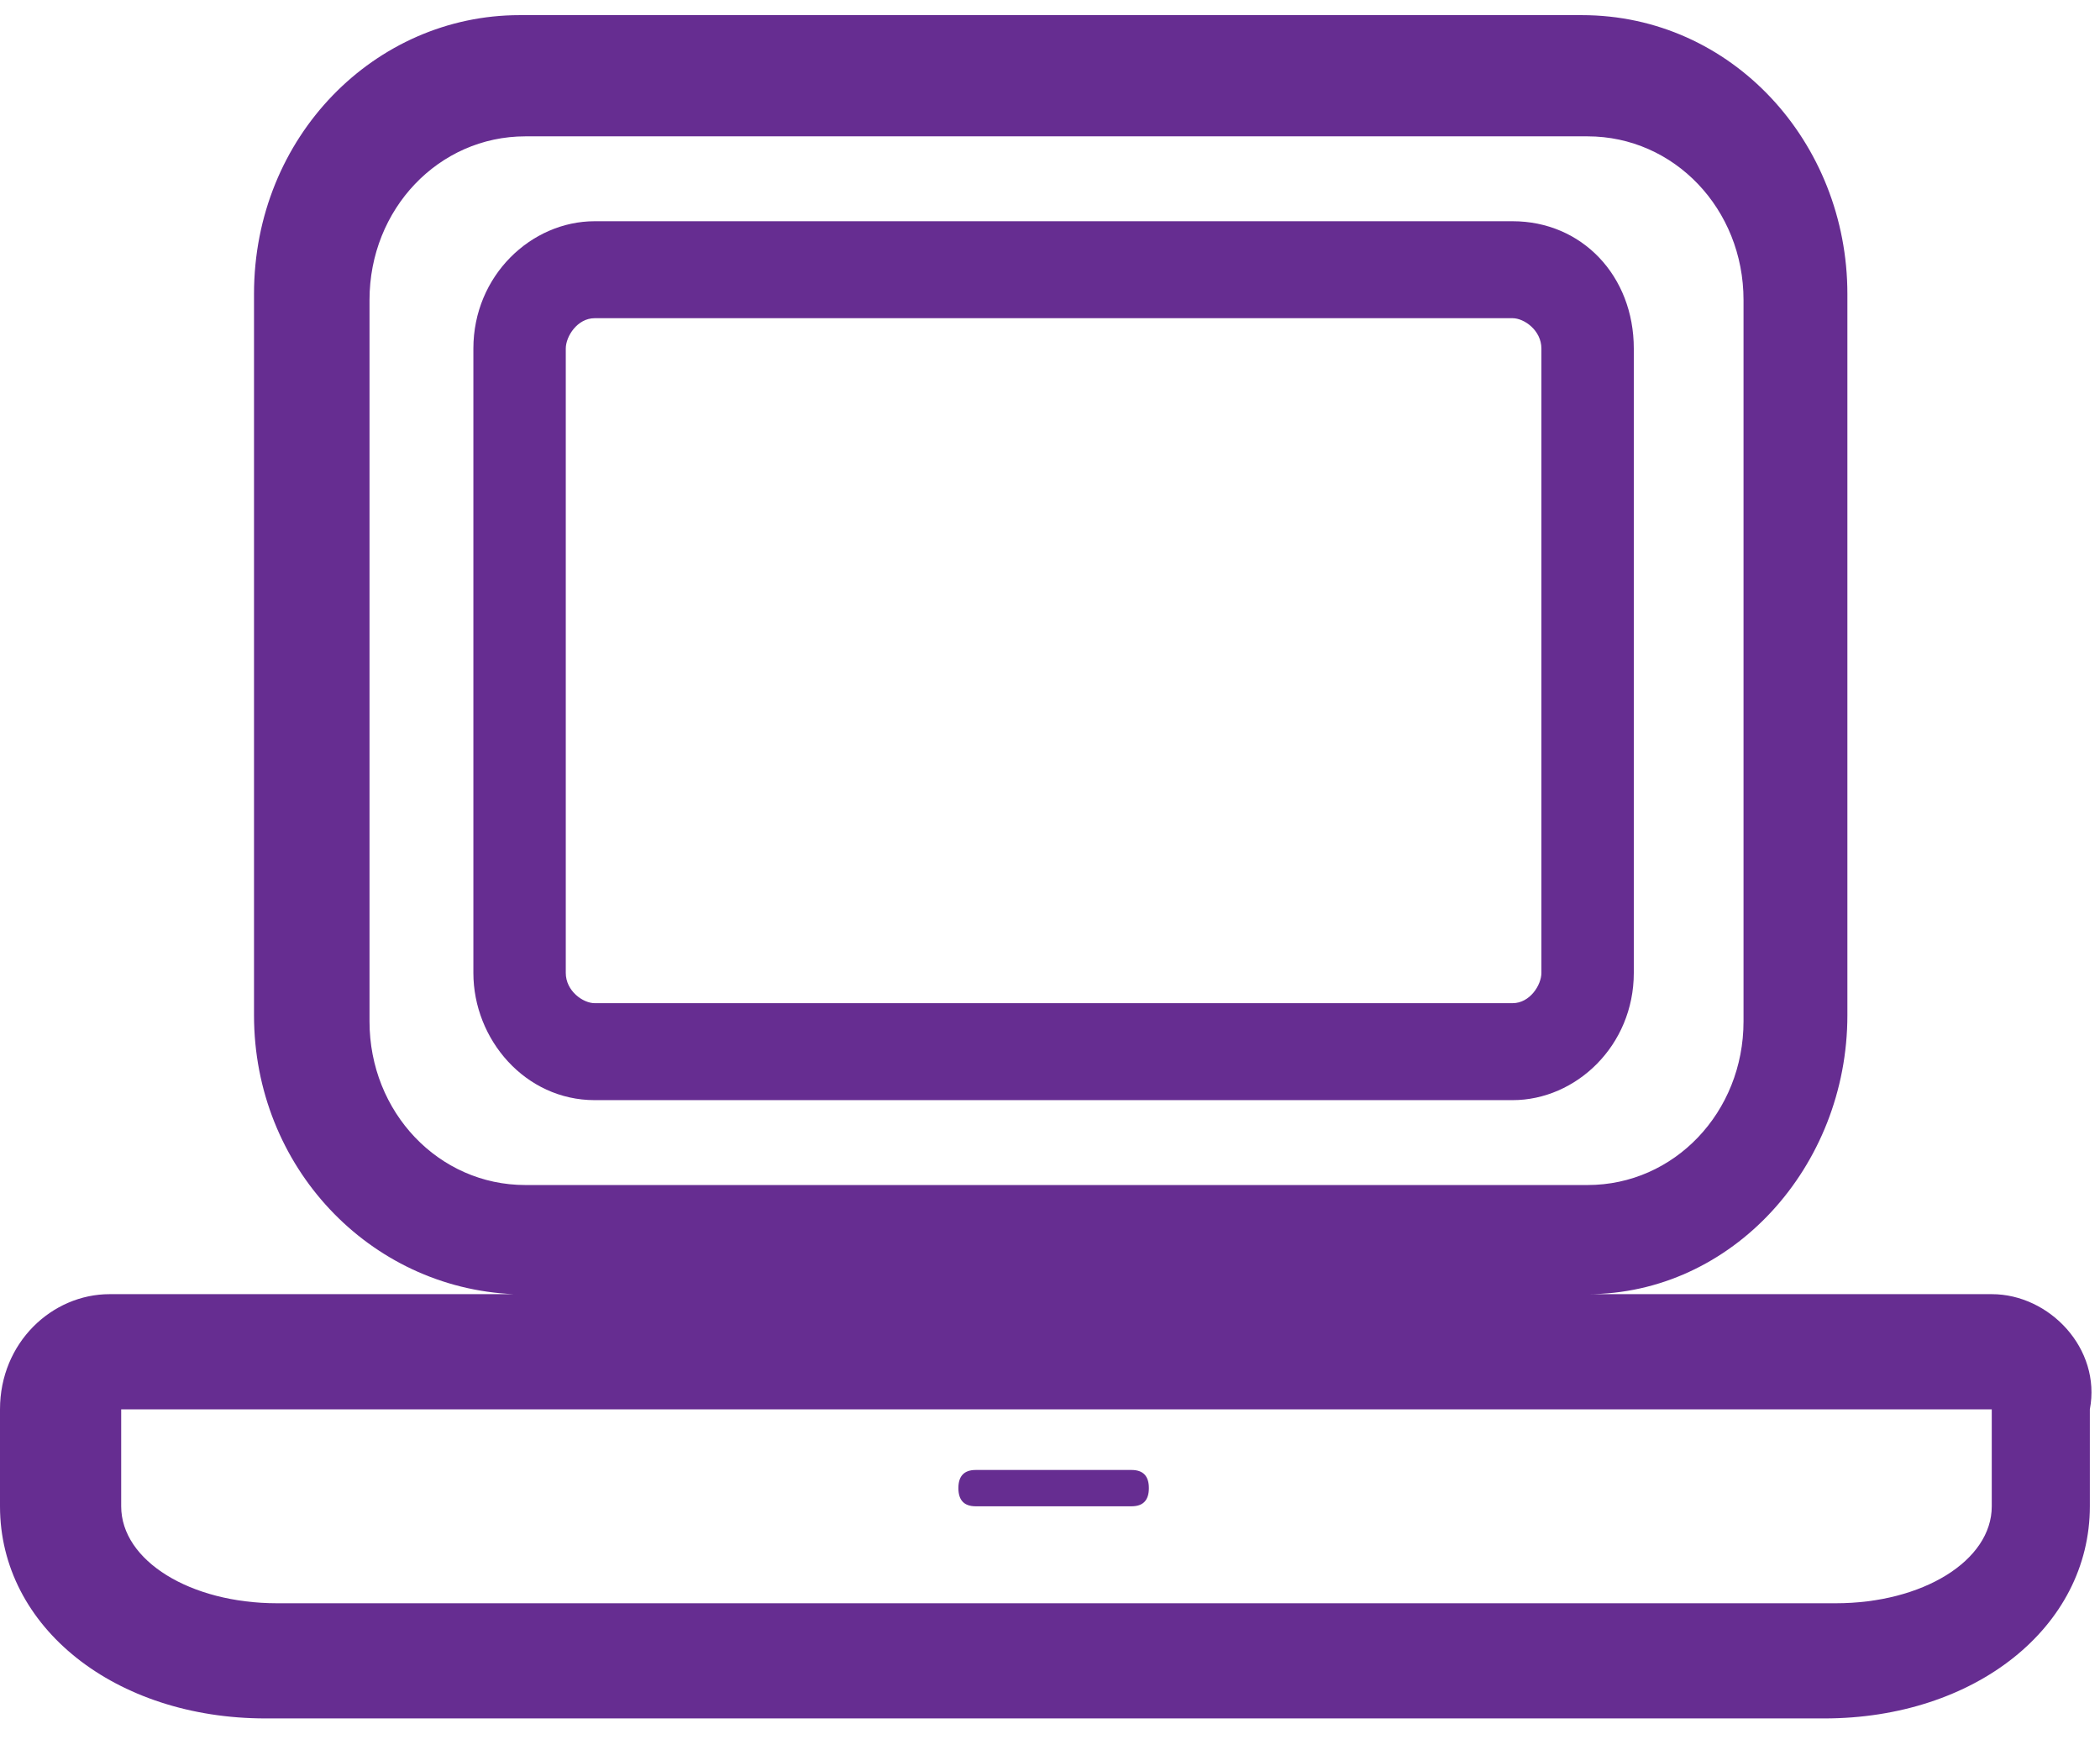 <?xml version="1.0" encoding="UTF-8"?>
<svg width="24px" height="20px" viewBox="0 0 24 20" version="1.1" xmlns="http://www.w3.org/2000/svg" xmlns:xlink="http://www.w3.org/1999/xlink">
    <!-- Generator: sketchtool 57.1 (101010) - https://sketch.com -->
    <title>1118DBB4-3B80-4736-8030-05868EAB85C4@2x</title>
    <desc>Created with sketchtool.</desc>
    <g id="Homepage" stroke="none" stroke-width="1" fill="none" fill-rule="evenodd">
        <g id="Subject-Page-Desktop" transform="translate(-572, -715)">
            <g id="Group-8" transform="translate(572, 715)">
                <g id="Group-3" transform="translate(0, 0.069)">
                    <polygon id="Clip-2" points="0 0.104 23.903 0.104 23.903 19.567 0 19.567"></polygon>
                    <path d="M22.763,17.143 C22.763,17.766 21.971,18.251 20.981,18.251 L3.167,18.251 C2.177,18.251 1.385,17.766 1.385,17.143 L1.385,16.035 L3.167,16.035 L20.981,16.035 L22.763,16.035 L22.763,17.143 Z M4.223,11.602 L4.223,3.359 C4.223,2.32 5.014,1.489 6.004,1.489 L18.144,1.489 C19.134,1.489 19.926,2.32 19.926,3.359 L19.926,11.602 C19.926,12.641 19.134,13.472 18.144,13.472 L6.004,13.472 C5.014,13.472 4.223,12.641 4.223,11.602 L4.223,11.602 Z M22.763,14.719 L20.981,14.719 L18.144,14.719 C19.794,14.719 21.113,13.264 21.113,11.532 L21.113,3.29 C21.113,1.558 19.794,0.104 18.078,0.104 L5.938,0.104 C4.289,0.104 2.903,1.489 2.903,3.29 L2.903,11.532 C2.903,13.264 4.223,14.649 5.872,14.719 L3.035,14.719 L1.253,14.719 C0.594,14.719 -0,15.273 -0,16.035 L-0,17.143 C-0,18.528 1.319,19.567 3.035,19.567 L20.849,19.567 C22.565,19.567 23.884,18.528 23.884,17.143 L23.884,16.035 C24.016,15.342 23.423,14.719 22.763,14.719 L22.763,14.719 Z" id="Fill-1" fill="#662D91"></path>
                </g>
                <path d="M17.287,2.528 L6.796,2.528 C6.07,2.528 5.41,3.151 5.41,3.983 L5.41,11.117 C5.41,11.879 6.004,12.571 6.796,12.571 L17.287,12.571 C18.012,12.571 18.672,11.948 18.672,11.117 L18.672,3.983 C18.672,3.151 18.078,2.528 17.287,2.528 M17.287,3.636 C17.419,3.636 17.616,3.775 17.616,3.983 L17.616,11.117 C17.616,11.255 17.485,11.463 17.287,11.463 L6.796,11.463 C6.664,11.463 6.466,11.325 6.466,11.117 L6.466,3.983 C6.466,3.844 6.598,3.636 6.796,3.636 L17.287,3.636" id="Fill-4" fill="#662D91"></path>
                <path d="M13.13,17.004 C13.13,16.866 13.064,16.797 12.932,16.797 L11.151,16.797 C11.019,16.797 10.953,16.866 10.953,17.004 C10.953,17.143 11.019,17.212 11.151,17.212 L12.932,17.212 C13.064,17.212 13.13,17.143 13.13,17.004" id="Fill-6" fill="#662D91"></path>
            </g>
        </g>
    </g>
</svg>